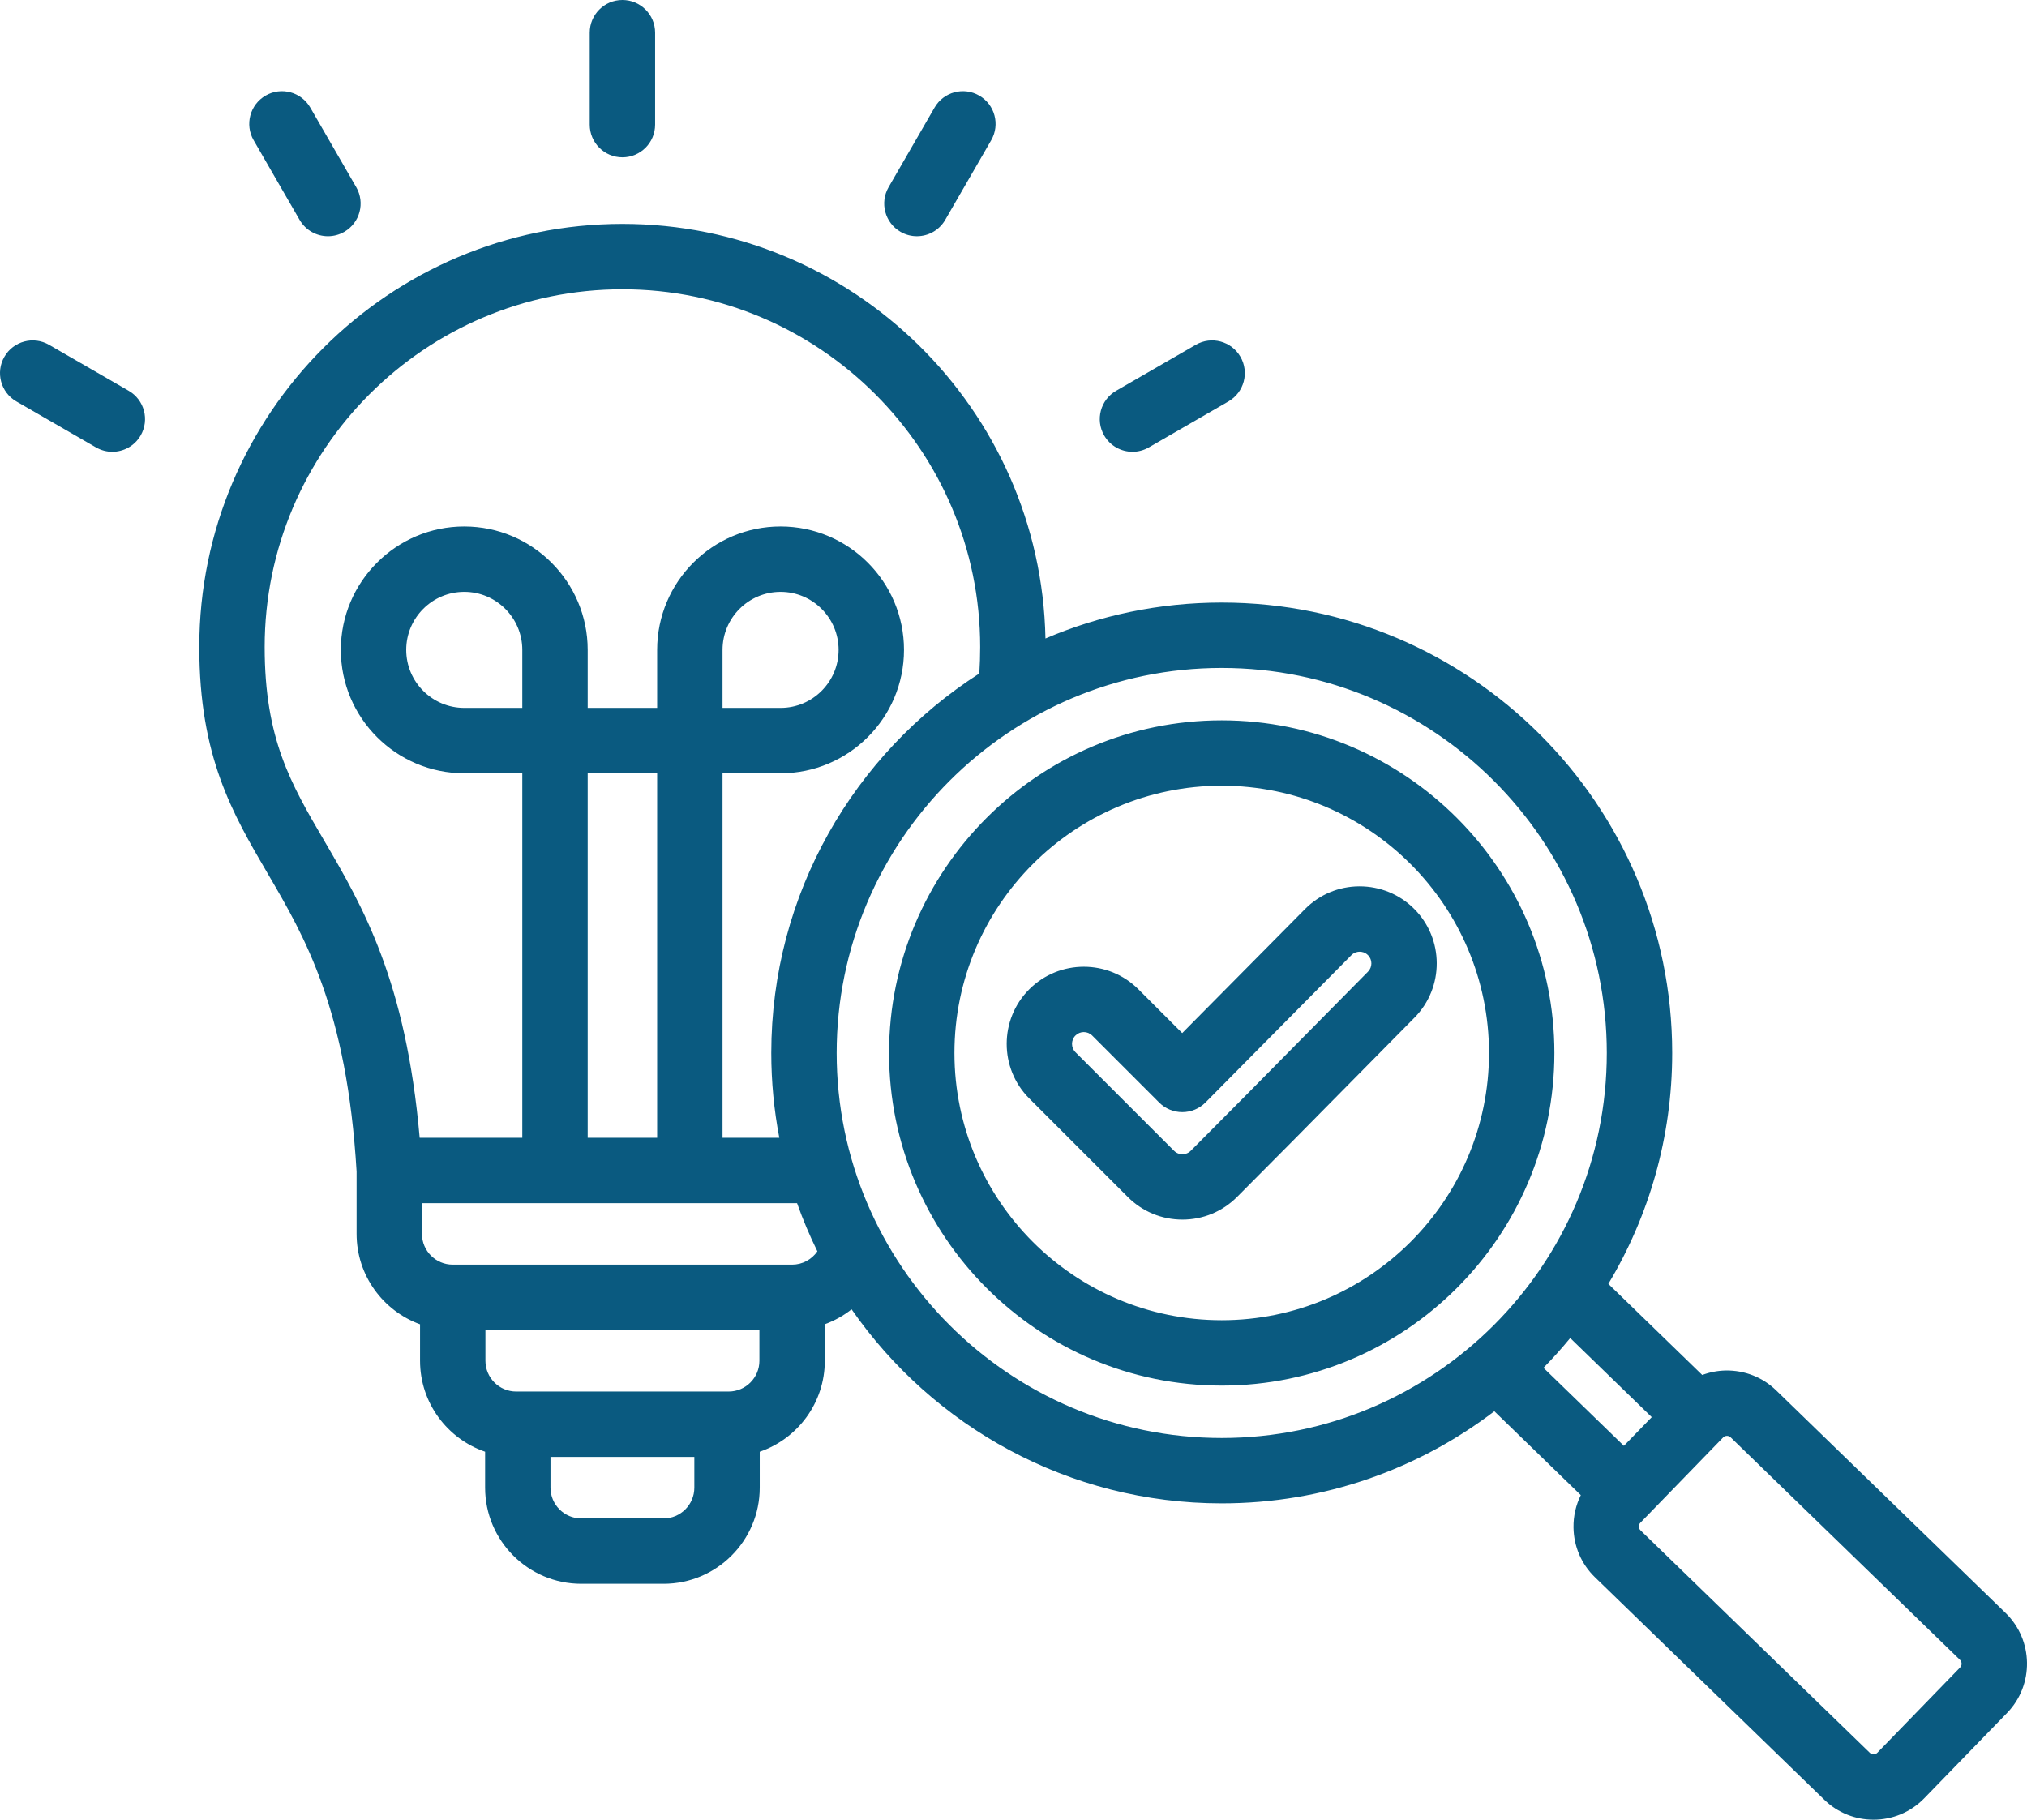 <?xml version="1.0" encoding="utf-8"?>
<!-- Generator: Adobe Illustrator 16.0.0, SVG Export Plug-In . SVG Version: 6.00 Build 0)  -->
<!DOCTYPE svg PUBLIC "-//W3C//DTD SVG 1.1//EN" "http://www.w3.org/Graphics/SVG/1.1/DTD/svg11.dtd">
<svg version="1.1" id="Layer_1" xmlns="http://www.w3.org/2000/svg" xmlns:xlink="http://www.w3.org/1999/xlink" x="0px" y="0px"
	 width="496.003px" height="445.333px" viewBox="7.999 33.335 496.003 445.333"
	 enable-background="new 7.999 33.335 496.003 445.333" xml:space="preserve">
<path fill="#0A5A80" d="M152.302,63.839V41.335c0-4.418,3.582-8,8-8c4.418,0,8,3.582,8,8v22.504c0,4.418-3.582,8-8,8
	C155.884,71.839,152.302,68.258,152.302,63.839z M81.313,87.148c1.482,2.566,4.171,4.001,6.936,4.001
	c1.357,0,2.733-0.346,3.993-1.073c3.826-2.209,5.137-7.102,2.928-10.928l-11.252-19.49c-2.209-3.826-7.102-5.136-10.928-2.928
	c-3.826,2.209-5.137,7.102-2.928,10.928L81.313,87.148z M39.49,128.971L20,117.719c-3.826-2.21-8.719-0.899-10.928,2.928
	c-2.209,3.826-0.898,8.719,2.928,10.928l19.49,11.252c1.26,0.728,2.635,1.073,3.993,1.073c2.765,0,5.454-1.435,6.936-4.001
	C44.627,136.073,43.316,131.18,39.49,128.971z M228.361,90.076c1.26,0.728,2.635,1.073,3.993,1.073c2.765,0,5.454-1.435,6.936-4.001
	l11.253-19.49c2.209-3.826,0.898-8.719-2.928-10.928c-3.826-2.21-8.719-0.898-10.928,2.928l-11.253,19.49
	C223.224,82.974,224.535,87.867,228.361,90.076L228.361,90.076z M285.121,143.901c1.357,0,2.732-0.346,3.993-1.073l19.489-11.252
	c3.826-2.209,5.138-7.102,2.929-10.928c-2.209-3.826-7.103-5.136-10.929-2.928l-19.489,11.252
	c-3.826,2.209-5.138,7.102-2.929,10.928C279.667,142.466,282.355,143.901,285.121,143.901z M499.129,452.538l-20.269,20.889
	c-3.386,3.488-7.897,5.241-12.412,5.241c-4.341,0-8.687-1.619-12.04-4.873l-56.14-54.475c-3.308-3.21-5.167-7.525-5.236-12.151
	c-0.042-2.798,0.584-5.497,1.787-7.929l-21.154-20.528c-18.533,14.136-41.658,22.543-66.712,22.543
	c-37.486,0-70.655-18.813-90.578-47.489c-1.966,1.551-4.176,2.787-6.552,3.65v8.945c0,10.311-6.671,19.088-15.922,22.257v8.795
	c0,12.972-10.554,23.525-23.525,23.525h-20.149c-12.972,0-23.525-10.555-23.525-23.525v-8.796
	c-9.251-3.169-15.922-11.946-15.922-22.258v-8.928c-9.046-3.281-15.526-11.959-15.526-22.123v-15.265
	c-2.371-39.798-12.679-57.419-21.776-72.965c-8.597-14.693-16.718-28.571-16.718-55.403c0-57.093,46.449-103.542,103.542-103.542
	c56.398,0,102.404,45.326,103.517,101.463c13.256-5.659,27.836-8.795,43.136-8.795c60.779,0,110.226,49.447,110.226,110.227
	c0,20.644-5.71,39.978-15.626,56.514l22.978,22.296c1.83-0.68,3.776-1.069,5.79-1.099c4.616-0.057,8.997,1.658,12.304,4.869
	l56.138,54.476C505.603,434.729,505.768,445.696,499.129,452.538L499.129,452.538z M392.228,360.792
	c-2.071,2.528-4.256,4.959-6.54,7.293l19.676,19.092l6.816-7.024L392.228,360.792z M87.287,239
	c9.427,16.111,20.038,34.245,23.405,72.783h25.111v-89.201h-14.202c-16.653,0-30.202-13.549-30.202-30.202
	c0-16.653,13.549-30.202,30.202-30.202c16.653,0,30.202,13.549,30.202,30.202v14.202H168.8V192.38
	c0-16.653,13.549-30.202,30.202-30.202s30.202,13.549,30.202,30.202c0,16.653-13.549,30.202-30.202,30.202H184.8v89.201h13.894
	c-1.286-6.725-1.968-13.66-1.968-20.754c0-38.958,20.317-73.261,50.912-92.87c0.131-2.1,0.205-4.262,0.205-6.482
	c0-48.271-39.271-87.542-87.542-87.542s-87.542,39.271-87.542,87.542C72.76,214.172,79.171,225.129,87.287,239L87.287,239z
	 M135.803,192.38c0-7.831-6.371-14.202-14.202-14.202s-14.202,6.371-14.202,14.202s6.371,14.202,14.202,14.202h14.202V192.38z
	 M168.8,222.583h-16.998v89.201H168.8V222.583z M199.002,206.583c7.831,0,14.202-6.371,14.202-14.202s-6.371-14.202-14.202-14.202
	s-14.202,6.37-14.202,14.201v14.202L199.002,206.583L199.002,206.583z M193.823,366.361v-7.525H126.78v7.525
	c0,4.148,3.376,7.525,7.526,7.525h51.993C190.448,373.887,193.823,370.512,193.823,366.361z M177.901,397.414v-7.527h-35.2v7.527
	c0,4.149,3.376,7.525,7.525,7.525h20.149C174.525,404.939,177.901,401.563,177.901,397.414z M208.009,339.572
	c-1.877-3.811-3.54-7.746-4.974-11.789h-91.782v7.527c0,4.148,3.376,7.524,7.525,7.524h83.046
	C204.342,342.836,206.63,341.568,208.009,339.572z M306.953,385.256c51.956,0,94.226-42.27,94.226-94.226
	c0-51.957-42.27-94.227-94.226-94.227c-51.957,0-94.226,42.27-94.226,94.227C212.727,342.986,254.996,385.256,306.953,385.256
	L306.953,385.256z M487.618,439.567l-56.137-54.476c-0.3-0.29-0.649-0.354-0.897-0.354c-0.008,0-0.015,0-0.022,0
	c-0.25,0.004-0.609,0.072-0.909,0.382l-20.269,20.888c-0.299,0.309-0.356,0.67-0.354,0.92c0.003,0.249,0.072,0.61,0.381,0.909
	l56.139,54.474c0.494,0.479,1.35,0.468,1.829-0.026l20.269-20.888C488.125,440.902,488.113,440.048,487.618,439.567L487.618,439.567
	z M388.357,291.03c0,44.887-36.519,81.403-81.405,81.403c-44.888,0-81.405-36.518-81.405-81.403
	c0-44.887,36.518-81.405,81.405-81.405C351.839,209.625,388.357,246.143,388.357,291.03z M372.357,291.03
	c0-36.064-29.342-65.405-65.405-65.405s-65.405,29.341-65.405,65.405c0,36.063,29.34,65.403,65.405,65.403
	C343.017,356.434,372.357,327.096,372.357,291.03z M354.107,282.402c-5.377,5.427-10.741,10.867-16.105,16.309
	c-8.927,9.055-18.157,18.417-27.311,27.57c-3.566,3.566-8.31,5.531-13.355,5.531c-5.045,0-9.788-1.965-13.355-5.531l-24.125-24.123
	c-7.363-7.364-7.363-19.348,0-26.712c7.364-7.363,19.348-7.364,26.711-0.001l10.719,10.718l30.036-30.336
	c3.545-3.58,8.273-5.562,13.316-5.582c5.031-0.005,9.804,1.93,13.382,5.491C361.381,263.059,361.421,275.021,354.107,282.402
	L354.107,282.402z M342.736,267.081c-0.735-0.731-1.592-0.849-2.039-0.836c-0.441,0.002-1.289,0.112-2.01,0.84l-35.691,36.049
	c-1.498,1.513-3.537,2.366-5.665,2.371c-0.007,0-0.015,0-0.021,0c-2.121,0-4.156-0.843-5.656-2.344l-16.402-16.402
	c-0.563-0.562-1.302-0.844-2.042-0.844s-1.479,0.282-2.043,0.845c-1.125,1.127-1.125,2.959,0,4.084l24.124,24.123
	c0.736,0.736,1.596,0.846,2.042,0.846s1.306-0.108,2.041-0.844c9.114-9.115,18.324-18.457,27.23-27.49
	c5.374-5.451,10.747-10.9,16.135-16.338C343.857,270.016,343.854,268.193,342.736,267.081L342.736,267.081z"/>
</svg>
